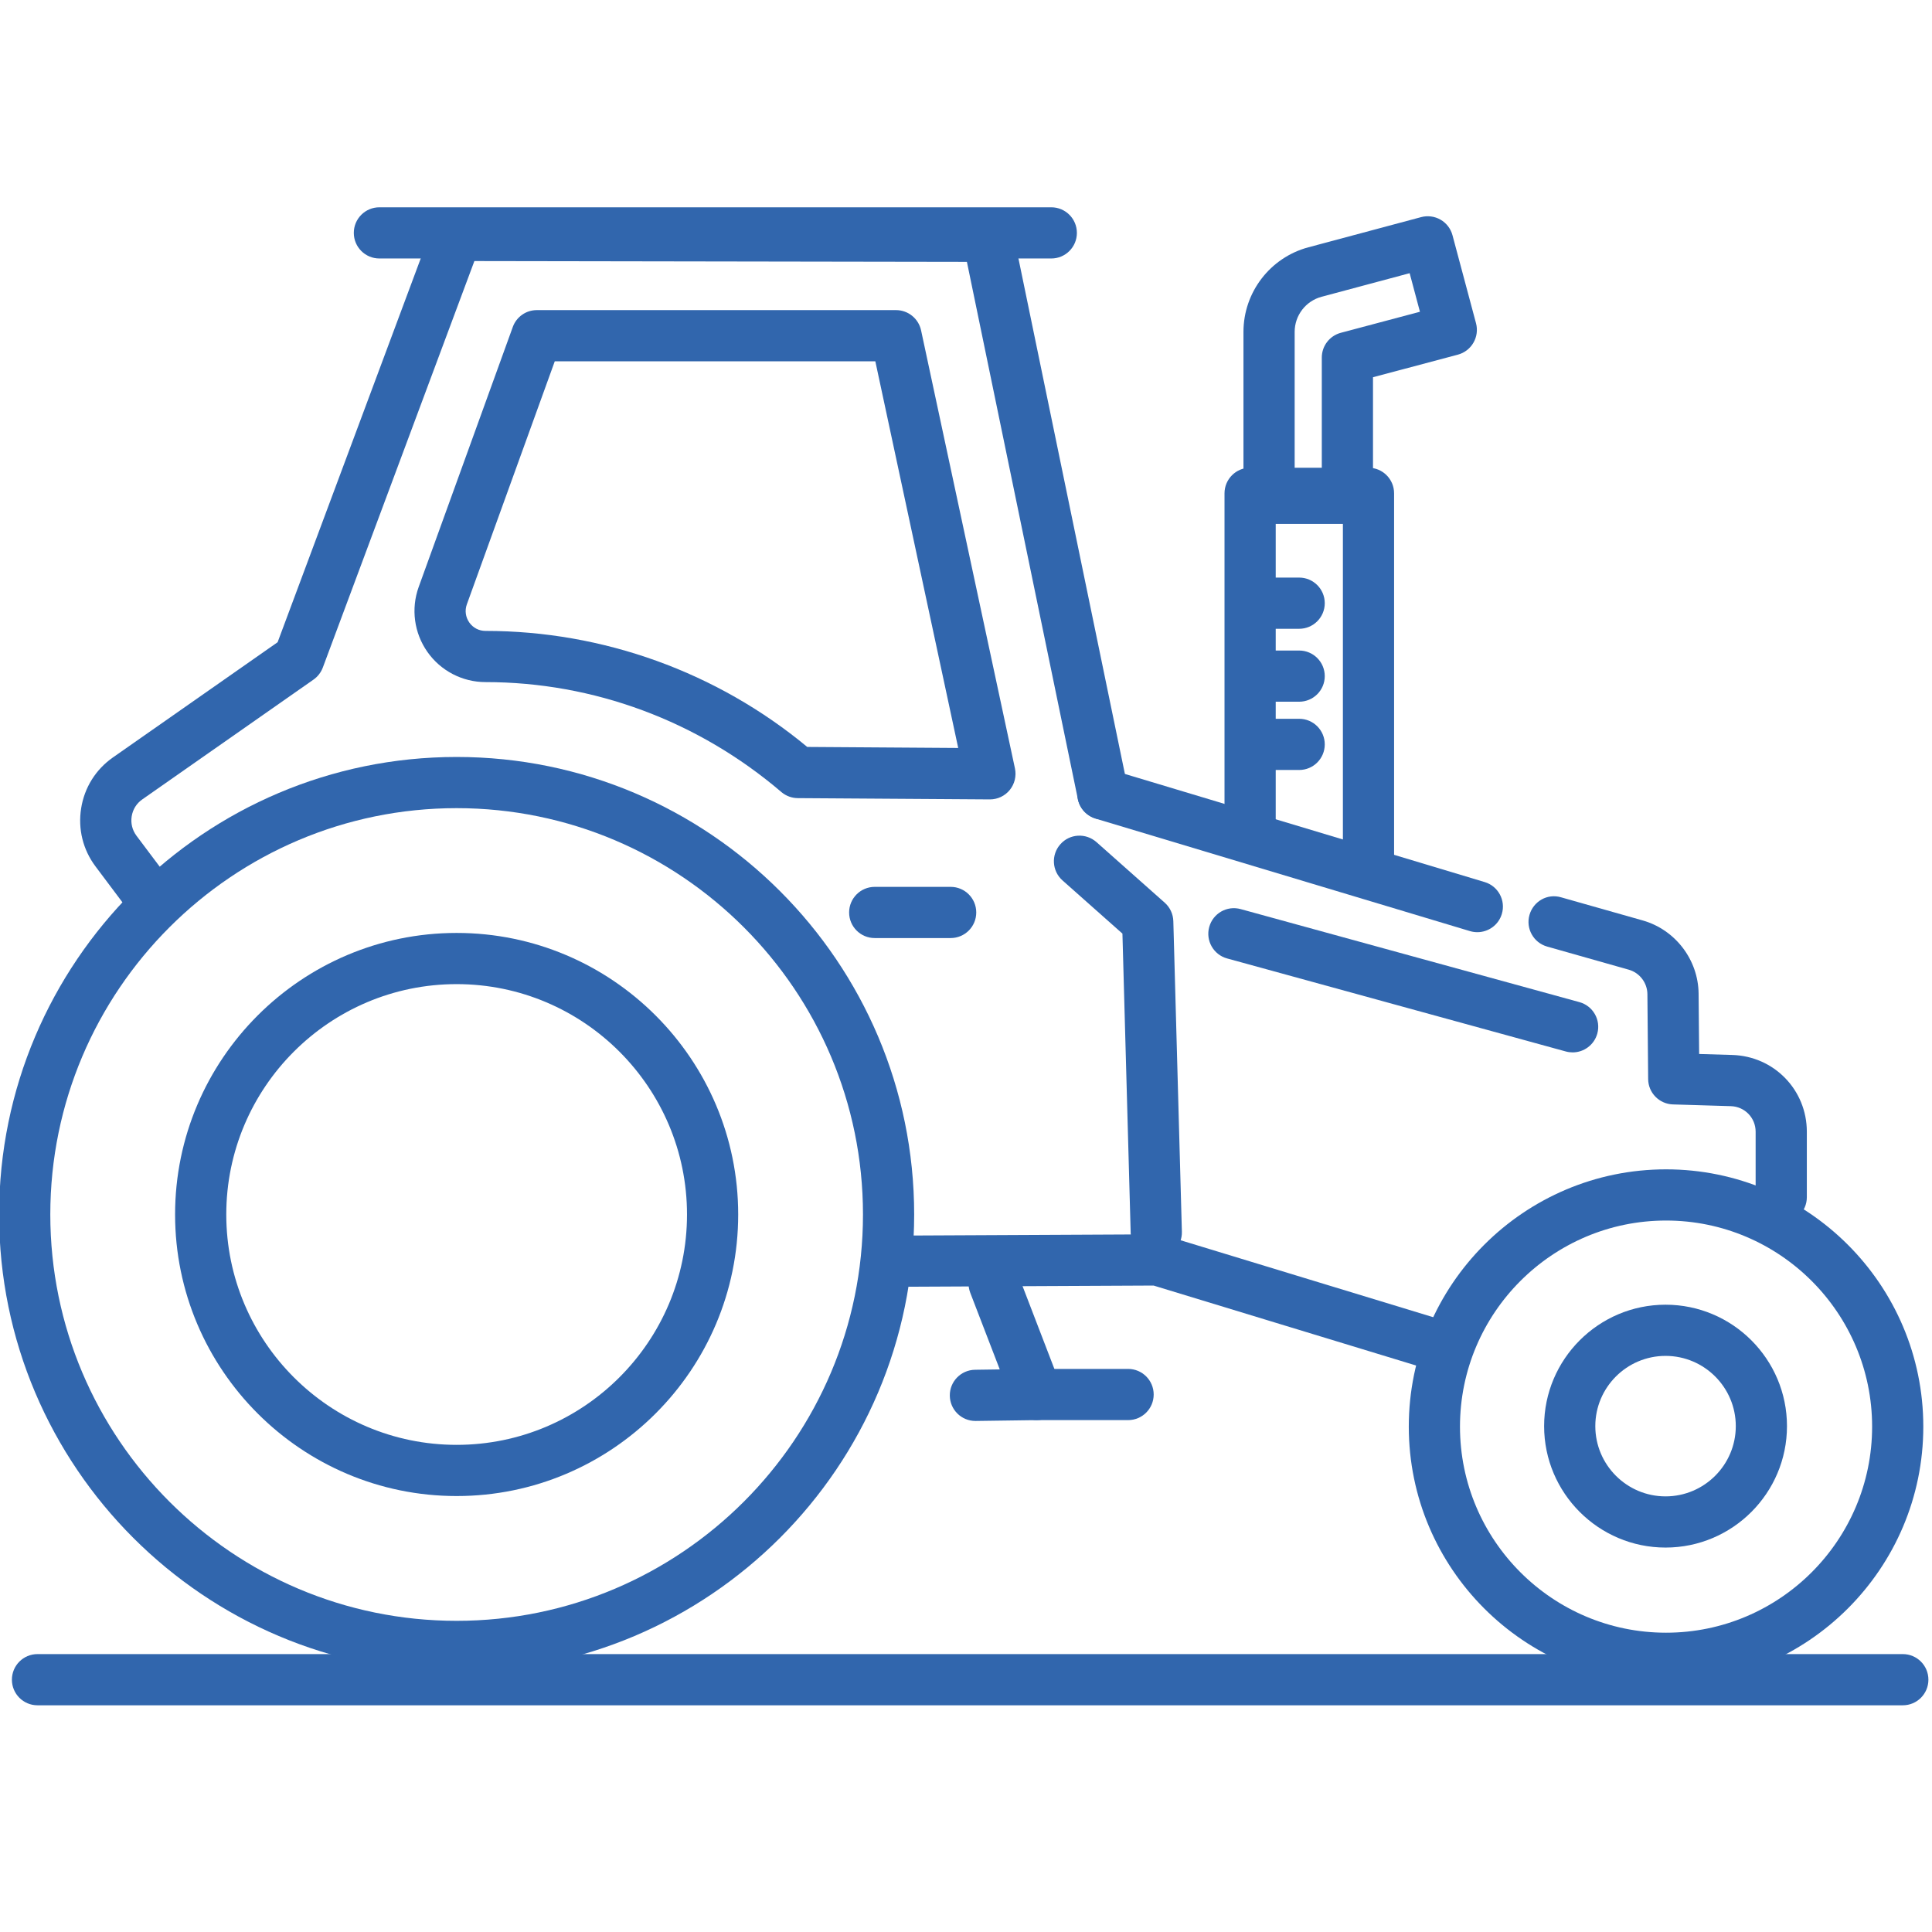 <?xml version="1.0" encoding="UTF-8"?> <svg xmlns="http://www.w3.org/2000/svg" xmlns:xlink="http://www.w3.org/1999/xlink" width="1000" zoomAndPan="magnify" viewBox="0 0 750 750" height="1000" preserveAspectRatio="xMidYMid meet" version="1.0"><defs><clipPath id="f88cea278e"><path d="M 4 642 L 749 642 L 749 661.973 L 4 661.973 Z M 4 642 " clip-rule="nonzero"></path></clipPath></defs><path fill="#3166ad" d="M 177.266 649.074 C 79.34 649.074 -0.344 569.402 -0.344 471.465 C -0.344 373.527 79.34 293.852 177.266 293.852 C 275.195 293.852 354.879 373.527 354.879 471.465 C 354.879 569.402 275.195 649.074 177.266 649.074 Z M 177.266 313.723 C 90.285 313.723 19.527 384.48 19.527 471.465 C 19.527 558.445 90.285 629.203 177.266 629.203 C 264.25 629.203 335.008 558.445 335.008 471.465 C 335.008 384.48 264.25 313.723 177.266 313.723 Z M 177.266 313.723 " fill-opacity="1" fill-rule="nonzero"></path><path fill="#3166ad" d="M 177.266 580.762 C 117.008 580.762 67.969 531.73 67.969 471.465 C 67.969 411.195 117.008 362.164 177.266 362.164 C 237.523 362.164 286.566 411.195 286.566 471.465 C 286.566 531.73 237.523 580.762 177.266 580.762 Z M 177.266 382.035 C 127.953 382.035 87.84 422.152 87.84 471.465 C 87.84 520.777 127.953 560.891 177.266 560.891 C 226.578 560.891 266.695 520.777 266.695 471.465 C 266.695 422.152 226.578 382.035 177.266 382.035 Z M 177.266 382.035 " fill-opacity="1" fill-rule="nonzero"></path><path fill="#3166ad" d="M 646.758 653.684 C 591.684 653.684 546.891 608.883 546.891 553.816 C 546.891 498.738 591.684 453.938 646.758 453.938 C 701.836 453.938 746.625 498.738 746.625 553.816 C 746.625 608.883 701.836 653.684 646.758 653.684 Z M 646.758 473.812 C 602.648 473.812 566.762 509.707 566.762 553.816 C 566.762 597.93 602.648 633.812 646.758 633.812 C 690.871 633.812 726.754 597.93 726.754 553.816 C 726.754 509.707 690.871 473.812 646.758 473.812 Z M 646.758 473.812 " fill-opacity="1" fill-rule="nonzero"></path><path fill="#3166ad" d="M 646.566 600.762 C 620.578 600.762 599.426 579.617 599.426 553.621 C 599.426 527.629 620.578 506.484 646.566 506.484 C 672.551 506.484 693.703 527.629 693.703 553.621 C 693.703 579.617 672.551 600.762 646.566 600.762 Z M 646.566 526.355 C 631.523 526.355 619.297 538.594 619.297 553.621 C 619.297 568.652 631.523 580.891 646.566 580.891 C 661.605 580.891 673.832 568.652 673.832 553.621 C 673.832 538.594 661.605 526.355 646.566 526.355 Z M 646.566 526.355 " fill-opacity="1" fill-rule="nonzero"></path><g clip-path="url(#f88cea278e)"><path fill="#3166ad" d="M 738.672 661.992 L 14.559 661.992 C 9.066 661.992 4.621 657.547 4.621 652.055 C 4.621 646.562 9.066 642.117 14.559 642.117 L 738.672 642.117 C 744.164 642.117 748.605 646.562 748.605 652.055 C 748.605 657.547 744.164 661.992 738.672 661.992 Z M 738.672 661.992 " fill-opacity="1" fill-rule="nonzero"></path></g><path fill="#3166ad" d="M 573.496 361.871 C 572.547 361.871 571.598 361.738 570.645 361.457 L 425.305 317.781 C 420.047 316.199 417.059 310.656 418.648 305.398 C 420.223 300.148 425.832 297.238 431.012 298.742 L 576.352 342.418 C 581.609 344 584.598 349.539 583.008 354.801 C 581.727 359.098 577.766 361.871 573.496 361.871 Z M 573.496 361.871 " fill-opacity="1" fill-rule="nonzero"></path><path fill="#3166ad" d="M 691.473 474.695 C 685.98 474.695 681.535 470.25 681.535 464.758 L 681.535 439.336 C 681.535 433.93 677.305 429.562 671.891 429.41 L 649.457 428.738 C 644.121 428.574 639.852 424.227 639.812 418.891 L 639.52 385.918 C 639.48 381.531 636.512 377.633 632.301 376.438 L 600.59 367.453 C 595.312 365.957 592.246 360.465 593.738 355.188 C 595.234 349.91 600.668 346.754 606.023 348.336 L 637.715 357.32 C 650.348 360.902 659.277 372.586 659.395 385.742 L 659.605 409.156 L 672.473 409.535 C 688.695 410.023 701.41 423.113 701.41 439.336 L 701.41 464.758 C 701.41 470.25 696.965 474.695 691.473 474.695 Z M 691.473 474.695 " fill-opacity="1" fill-rule="nonzero"></path><path fill="#3166ad" d="M 556.09 531.578 C 555.141 531.578 554.168 531.441 553.199 531.148 L 447.82 499.051 L 347.215 499.535 C 347.215 499.535 347.195 499.535 347.176 499.535 C 341.703 499.535 337.258 495.121 337.238 489.648 C 337.219 484.156 341.645 479.691 347.137 479.664 L 449.234 479.168 C 449.43 479.07 451.215 479.312 452.164 479.594 L 558.98 512.133 C 564.242 513.73 567.191 519.281 565.598 524.531 C 564.301 528.82 560.359 531.578 556.09 531.578 Z M 556.09 531.578 " fill-opacity="1" fill-rule="nonzero"></path><path fill="#3166ad" d="M 57.195 356.535 C 54.188 356.535 51.199 355.168 49.238 352.559 L 37.09 336.363 C 32.199 329.859 30.219 321.836 31.5 313.781 C 32.781 305.73 37.148 298.723 43.824 294.047 L 107.77 249.312 L 167.953 87.926 C 169.406 84.043 173.113 81.461 177.266 81.461 L 177.285 81.461 L 383.465 81.793 C 388.16 81.801 392.219 85.109 393.168 89.719 L 437.883 306.254 C 439.008 311.629 435.535 316.879 430.18 317.992 C 424.898 319.043 419.562 315.656 418.438 310.27 L 375.352 101.656 L 184.156 101.344 L 125.316 259.152 C 124.598 261.035 123.355 262.664 121.703 263.82 L 55.234 310.328 C 53.004 311.879 51.547 314.219 51.121 316.906 C 50.695 319.586 51.355 322.262 52.984 324.438 L 65.152 340.641 C 68.434 345.027 67.539 351.258 63.152 354.547 C 61.367 355.887 59.273 356.535 57.195 356.535 Z M 57.195 356.535 " fill-opacity="1" fill-rule="nonzero"></path><path fill="#3166ad" d="M 531.25 344.531 C 525.758 344.531 521.312 340.09 521.312 334.598 L 521.312 201.445 L 495.23 201.445 L 495.23 320.684 C 495.23 326.176 490.785 330.617 485.293 330.617 C 479.801 330.617 475.355 326.176 475.355 320.684 L 475.355 191.508 C 475.355 186.016 479.801 181.574 485.293 181.574 L 531.25 181.574 C 536.742 181.574 541.184 186.016 541.184 191.508 L 541.184 334.598 C 541.184 340.09 536.742 344.531 531.25 344.531 Z M 531.25 344.531 " fill-opacity="1" fill-rule="nonzero"></path><path fill="#3166ad" d="M 523.059 203.387 L 492.648 203.387 C 487.156 203.387 482.711 198.941 482.711 193.449 L 482.711 128.824 C 482.711 113.473 493.074 99.977 507.883 96.008 L 551.684 84.285 C 554.227 83.605 556.965 83.977 559.215 85.277 C 561.504 86.594 563.172 88.77 563.852 91.312 L 572.992 125.496 C 573.672 128.047 573.305 130.766 571.984 133.047 C 570.664 135.328 568.492 136.996 565.949 137.676 L 532.996 146.438 L 532.996 193.449 C 532.996 198.941 528.551 203.387 523.059 203.387 Z M 502.586 183.516 L 513.121 183.516 L 513.121 138.801 C 513.121 134.297 516.148 130.359 520.496 129.195 L 551.219 121.023 L 547.223 106.051 L 513.047 115.203 C 506.875 116.852 502.586 122.449 502.586 128.824 Z M 502.586 183.516 " fill-opacity="1" fill-rule="nonzero"></path><path fill="#3166ad" d="M 504.332 272.406 L 485.953 272.406 C 480.461 272.406 476.016 267.961 476.016 262.473 C 476.016 256.98 480.461 252.535 485.953 252.535 L 504.332 252.535 C 509.824 252.535 514.27 256.98 514.27 262.473 C 514.27 267.961 509.824 272.406 504.332 272.406 Z M 504.332 272.406 " fill-opacity="1" fill-rule="nonzero"></path><path fill="#3166ad" d="M 504.332 244.094 L 485.953 244.094 C 480.461 244.094 476.016 239.648 476.016 234.156 C 476.016 228.664 480.461 224.219 485.953 224.219 L 504.332 224.219 C 509.824 224.219 514.27 228.664 514.27 234.156 C 514.27 239.648 509.824 244.094 504.332 244.094 Z M 504.332 244.094 " fill-opacity="1" fill-rule="nonzero"></path><path fill="#3166ad" d="M 504.332 298.906 L 485.953 298.906 C 480.461 298.906 476.016 294.465 476.016 288.973 C 476.016 283.48 480.461 279.035 485.953 279.035 L 504.332 279.035 C 509.824 279.035 514.27 283.48 514.27 288.973 C 514.27 294.465 509.824 298.906 504.332 298.906 Z M 504.332 298.906 " fill-opacity="1" fill-rule="nonzero"></path><path fill="#3166ad" d="M 378.652 551.613 C 373.219 551.613 368.793 547.258 368.715 541.812 C 368.637 536.332 373.023 531.82 378.516 531.742 L 388.105 531.605 L 376.652 501.855 C 374.695 496.742 377.234 490.988 382.359 489.016 C 387.52 487.078 393.246 489.609 395.207 494.734 L 411.762 537.785 C 412.926 540.812 412.535 544.23 410.711 546.918 C 408.887 549.605 405.859 551.234 402.621 551.285 L 378.789 551.613 C 378.75 551.613 378.691 551.613 378.652 551.613 Z M 378.652 551.613 " fill-opacity="1" fill-rule="nonzero"></path><path fill="#3166ad" d="M 437.922 551.285 L 402.484 551.285 C 396.992 551.285 392.547 546.84 392.547 541.348 C 392.547 535.855 396.992 531.41 402.484 531.41 L 437.922 531.41 C 443.414 531.41 447.859 535.855 447.859 541.348 C 447.859 546.84 443.414 551.285 437.922 551.285 Z M 437.922 551.285 " fill-opacity="1" fill-rule="nonzero"></path><path fill="#3166ad" d="M 448.867 488.359 C 443.492 488.359 439.086 484.09 438.93 478.691 L 435.727 362.426 L 412.461 341.777 C 408.363 338.129 407.977 331.852 411.625 327.746 C 415.254 323.621 421.523 323.273 425.656 326.91 L 452.145 350.422 C 454.203 352.246 455.406 354.84 455.484 357.586 L 458.805 478.148 C 458.957 483.633 454.629 488.203 449.137 488.359 C 449.043 488.359 448.965 488.359 448.867 488.359 Z M 448.867 488.359 " fill-opacity="1" fill-rule="nonzero"></path><path fill="#3166ad" d="M 369.047 364.152 L 339.566 364.152 C 334.074 364.152 329.629 359.711 329.629 354.219 C 329.629 348.727 334.074 344.281 339.566 344.281 L 369.047 344.281 C 374.539 344.281 378.98 348.727 378.98 354.219 C 378.98 359.711 374.539 364.152 369.047 364.152 Z M 369.047 364.152 " fill-opacity="1" fill-rule="nonzero"></path><path fill="#3166ad" d="M 610.488 408.535 C 609.613 408.535 608.742 408.422 607.848 408.18 L 476.367 372.07 C 471.086 370.625 467.965 365.152 469.418 359.863 C 470.875 354.566 476.309 351.441 481.645 352.918 L 613.125 389.023 C 618.406 390.469 621.531 395.941 620.074 401.23 C 618.852 405.645 614.855 408.535 610.488 408.535 Z M 610.488 408.535 " fill-opacity="1" fill-rule="nonzero"></path><path fill="#3166ad" d="M 384.281 310.328 C 384.262 310.328 384.223 310.328 384.203 310.328 L 309.758 309.832 C 307.449 309.832 305.215 309.027 303.43 307.555 C 270.965 279.793 230.363 264.789 188.465 264.789 C 179.5 264.789 171.055 260.402 165.914 253.059 C 160.75 245.711 159.488 236.289 162.535 227.859 L 199.062 126.941 C 200.477 123.004 204.203 120.383 208.395 120.383 L 347.836 120.383 C 352.512 120.383 356.566 123.652 357.559 128.234 L 394.004 298.305 C 394.625 301.254 393.887 304.332 391.984 306.672 C 390.102 308.988 387.27 310.328 384.281 310.328 Z M 313.367 289.961 L 371.977 290.359 L 339.801 140.254 L 215.363 140.254 L 181.227 234.613 C 180.371 237 180.723 239.562 182.176 241.648 C 183.633 243.723 185.922 244.918 188.465 244.918 C 234.07 244.918 278.32 260.891 313.367 289.961 Z M 313.367 289.961 " fill-opacity="1" fill-rule="nonzero"></path><path fill="#3166ad" d="M 408.113 100.344 L 147.281 100.344 C 141.789 100.344 137.348 95.902 137.348 90.41 C 137.348 84.918 141.789 80.473 147.281 80.473 L 408.113 80.473 C 413.605 80.473 418.047 84.918 418.047 90.41 C 418.047 95.902 413.605 100.344 408.113 100.344 Z M 408.113 100.344 " fill-opacity="1" fill-rule="nonzero"></path></svg> 